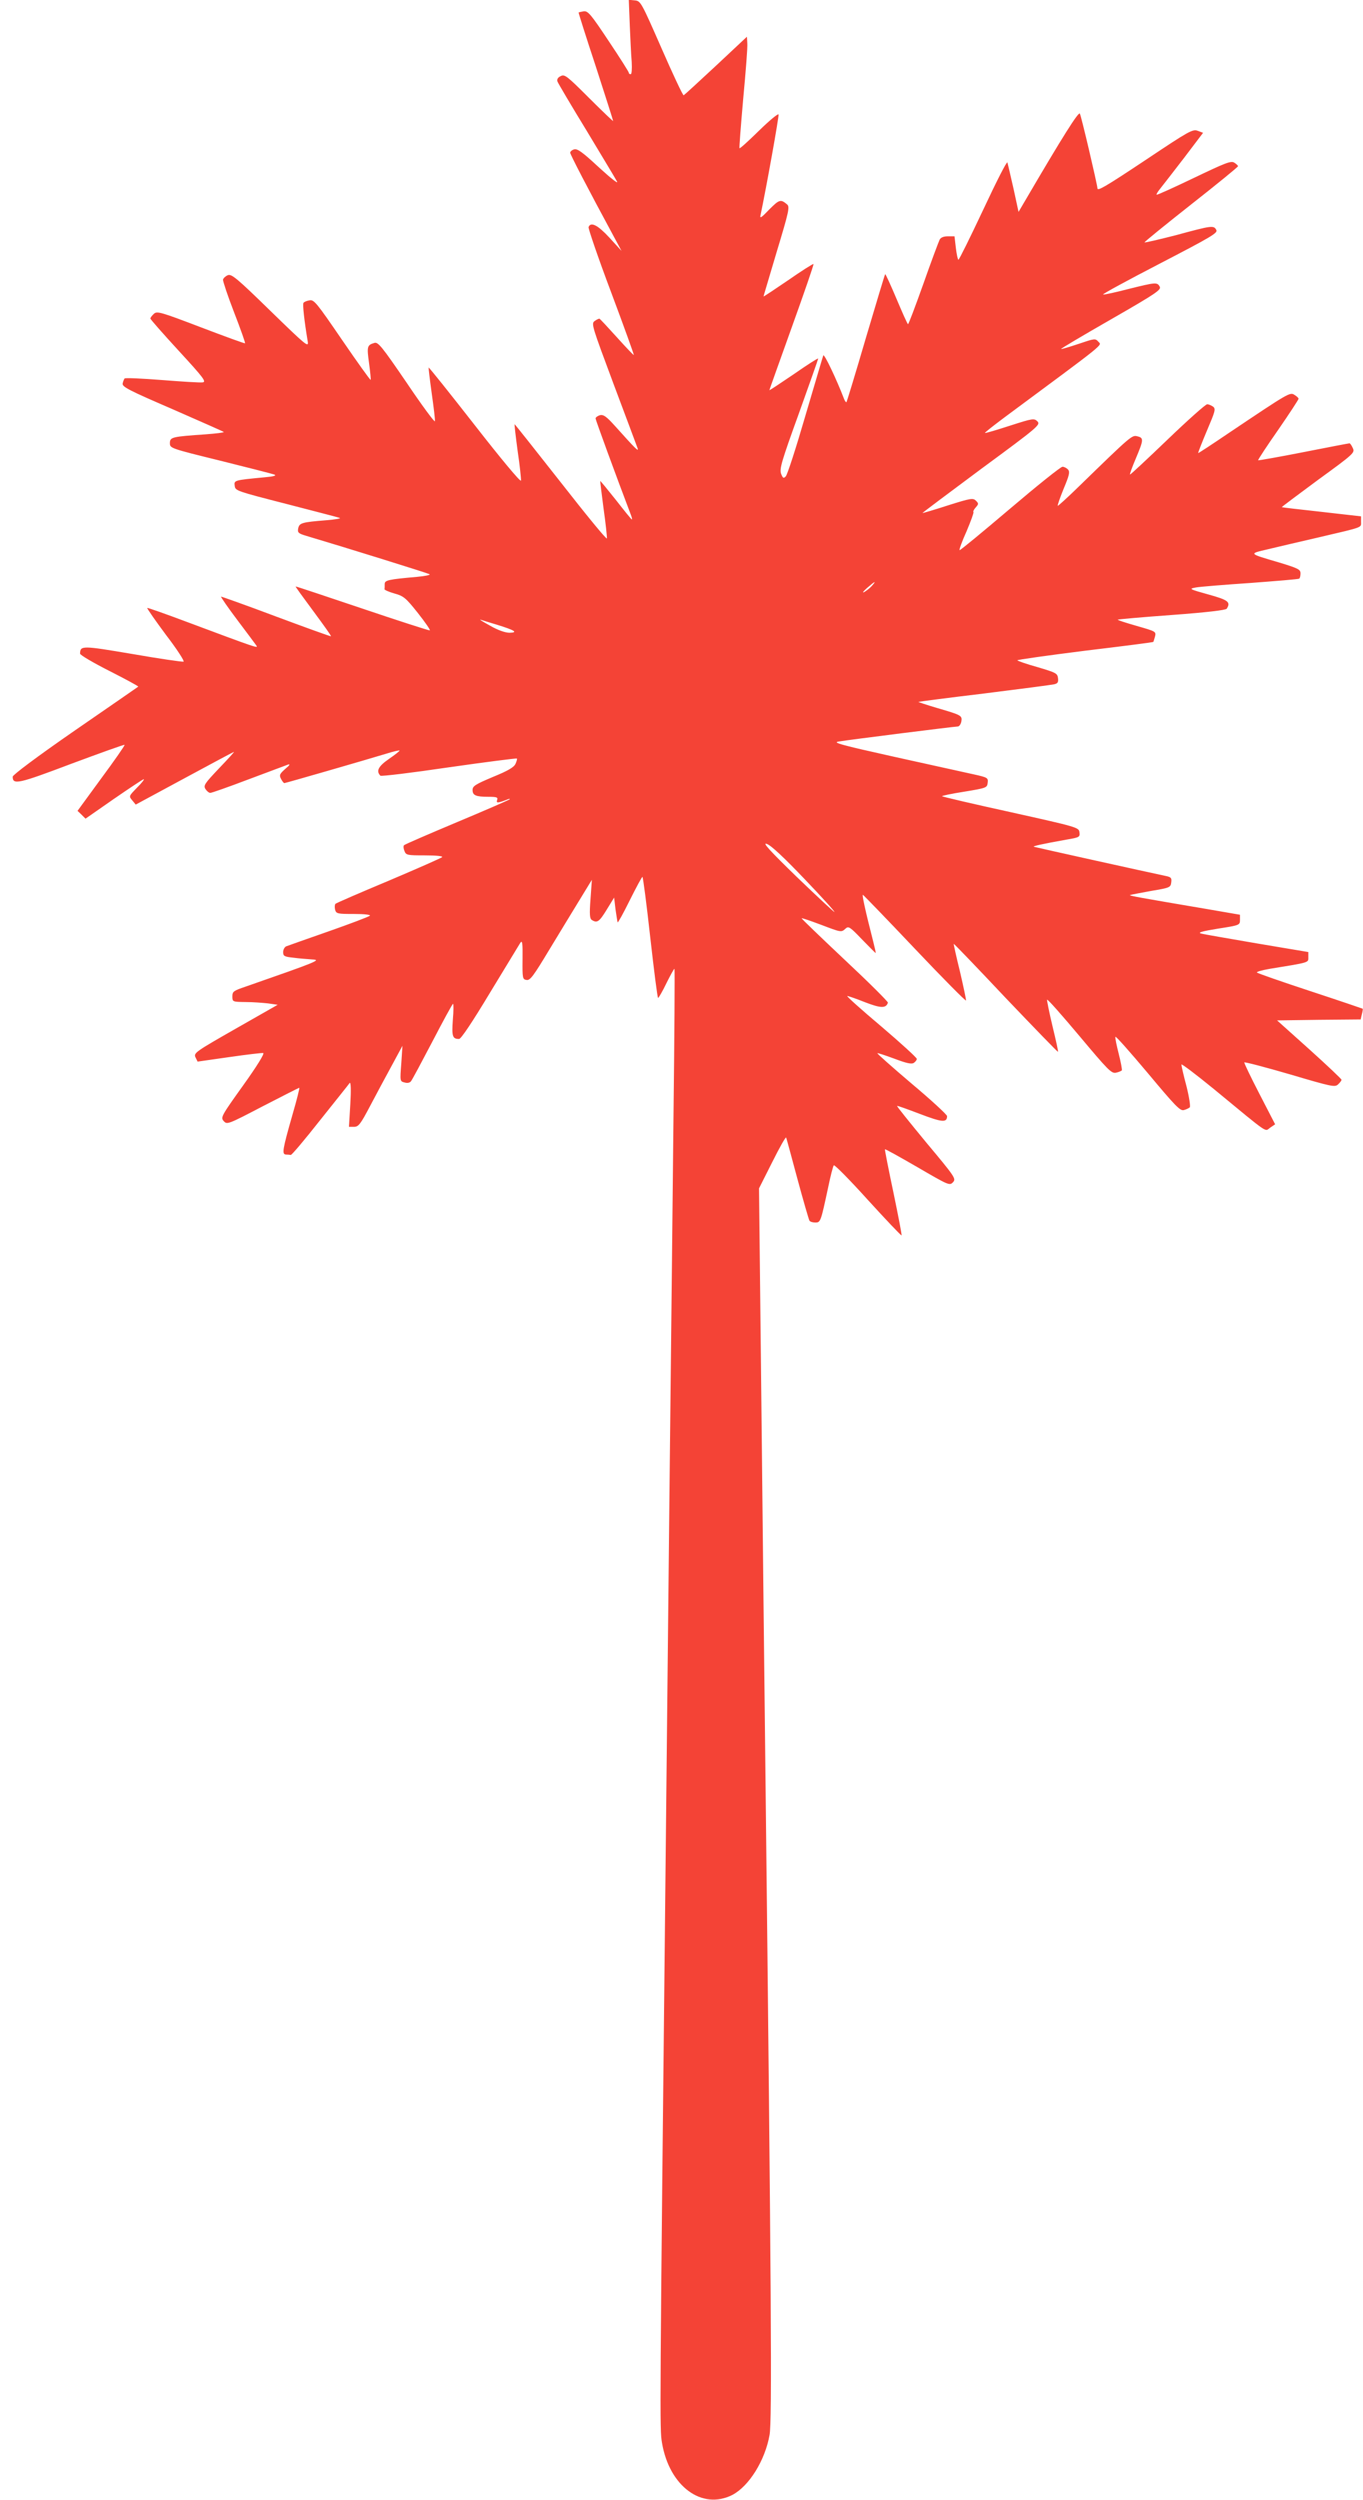 <?xml version="1.0" standalone="no"?>
<!DOCTYPE svg PUBLIC "-//W3C//DTD SVG 20010904//EN"
 "http://www.w3.org/TR/2001/REC-SVG-20010904/DTD/svg10.dtd">
<svg version="1.0" xmlns="http://www.w3.org/2000/svg"
 width="698pt" height="1280pt" viewBox="0 0 698 1280"
 preserveAspectRatio="xMidYMid meet">
<g transform="translate(0,1280) scale(0.1,-0.1)"
fill="#f44336" stroke="none">
<path d="M3225 12673 c3 -70 7 -156 10 -190 2 -37 0 -63 -5 -63 -6 0 -10 3
-10 8 0 4 -46 77 -103 162 -91 137 -106 155 -128 152 -13 -2 -25 -5 -26 -6 -1
-1 38 -125 88 -276 49 -151 89 -277 89 -280 0 -2 -56 51 -124 119 -114 114
-125 122 -145 111 -15 -7 -20 -17 -16 -28 3 -8 70 -122 149 -251 78 -130 149
-247 156 -261 7 -14 -34 19 -93 73 -84 78 -110 97 -127 92 -11 -3 -20 -11 -20
-17 0 -9 88 -179 228 -438 l35 -65 -62 68 c-60 65 -96 83 -107 54 -2 -7 49
-157 115 -332 66 -176 118 -321 117 -323 -2 -1 -40 39 -86 90 -46 51 -86 94
-90 96 -3 1 -14 -4 -25 -12 -18 -13 -13 -27 97 -322 64 -170 119 -318 123
-329 7 -21 -9 -5 -114 112 -46 51 -60 61 -79 57 -12 -4 -22 -11 -22 -17 0 -7
102 -286 181 -494 5 -13 7 -23 5 -23 -3 0 -39 45 -82 100 -43 54 -79 98 -80
97 -1 -1 7 -65 17 -142 11 -77 18 -145 17 -152 -2 -7 -108 123 -237 288 -129
164 -235 298 -236 297 -1 -2 6 -64 16 -138 11 -74 18 -142 17 -151 -2 -9 -102
111 -236 283 -129 165 -235 298 -237 296 -1 -2 6 -61 16 -133 10 -71 18 -135
16 -142 -1 -7 -67 82 -145 198 -127 186 -146 209 -165 203 -37 -11 -39 -18
-27 -104 6 -45 10 -84 8 -85 -2 -2 -68 90 -146 204 -130 190 -144 208 -167
203 -14 -2 -28 -8 -31 -13 -5 -8 4 -90 22 -198 5 -32 -9 -20 -191 157 -171
167 -199 190 -218 183 -12 -5 -23 -15 -25 -23 -1 -7 24 -83 57 -168 33 -85 58
-156 56 -158 -1 -2 -103 35 -226 82 -207 79 -225 84 -241 69 -10 -9 -18 -20
-18 -24 0 -4 66 -79 146 -166 126 -137 142 -158 122 -161 -13 -2 -106 4 -208
12 -102 8 -188 12 -192 8 -3 -4 -8 -16 -10 -26 -3 -17 35 -36 255 -131 141
-62 260 -114 263 -117 2 -3 -39 -8 -93 -12 -172 -12 -183 -14 -183 -45 0 -26
2 -27 258 -90 141 -35 266 -67 277 -71 13 -5 -3 -10 -50 -14 -157 -15 -157
-15 -153 -44 3 -25 10 -27 263 -92 143 -37 267 -69 275 -72 8 -3 -23 -8 -70
-12 -126 -10 -137 -14 -143 -42 -4 -21 1 -26 42 -38 202 -60 619 -190 630
-196 8 -4 -21 -10 -65 -14 -147 -13 -164 -17 -164 -37 0 -11 0 -22 -1 -26 0
-4 23 -14 51 -22 47 -13 58 -22 120 -100 37 -47 65 -87 61 -89 -4 -1 -160 49
-346 112 -187 63 -340 114 -341 113 -2 -1 40 -58 91 -127 51 -69 92 -126 90
-128 -1 -2 -128 44 -281 101 -154 58 -281 103 -282 102 -2 -2 36 -57 85 -122
49 -65 93 -124 97 -130 7 -13 -3 -10 -353 121 -112 42 -205 75 -207 73 -2 -2
41 -64 96 -138 56 -73 96 -135 90 -137 -6 -2 -123 15 -261 39 -260 44 -268 44
-269 2 0 -7 68 -47 151 -89 83 -42 149 -78 147 -80 -3 -2 -148 -103 -324 -224
-191 -132 -319 -228 -319 -237 0 -43 28 -37 300 66 148 55 270 99 273 97 2 -3
-51 -79 -119 -171 l-122 -167 21 -20 20 -20 145 101 c80 55 149 101 153 101 5
0 -11 -20 -34 -43 -42 -43 -43 -44 -25 -65 l18 -22 250 135 c137 74 251 135
253 135 3 0 -32 -38 -77 -85 -73 -77 -80 -87 -69 -105 7 -11 18 -20 25 -20 7
0 95 31 195 69 101 38 192 72 203 76 13 4 8 -4 -14 -22 -29 -26 -32 -32 -22
-51 6 -12 14 -22 17 -22 6 0 418 119 523 151 35 11 66 18 67 16 2 -2 -22 -21
-54 -43 -55 -38 -67 -62 -44 -86 4 -4 162 15 351 43 189 27 346 47 348 45 2
-2 -1 -14 -7 -27 -8 -18 -39 -36 -115 -67 -90 -38 -105 -47 -105 -67 0 -28 17
-35 82 -35 42 0 49 -3 44 -16 -6 -17 2 -17 49 1 11 5 18 6 15 2 -3 -3 -124
-56 -270 -117 -145 -61 -268 -114 -271 -118 -4 -4 -3 -17 2 -29 8 -22 14 -23
106 -23 59 0 93 -4 87 -9 -5 -5 -128 -59 -274 -121 -146 -61 -268 -114 -272
-118 -4 -4 -5 -17 -2 -30 6 -21 12 -22 97 -22 53 0 87 -4 81 -9 -5 -5 -100
-41 -211 -80 -112 -39 -210 -74 -218 -77 -8 -4 -15 -17 -15 -29 0 -21 6 -24
53 -29 28 -4 72 -7 97 -9 47 -2 25 -11 -342 -139 -62 -21 -68 -25 -68 -50 0
-28 1 -28 68 -29 37 0 89 -4 115 -7 l49 -7 -216 -123 c-205 -117 -215 -124
-205 -146 l11 -22 161 23 c89 13 168 22 175 21 8 -2 -32 -67 -103 -166 -113
-158 -116 -164 -99 -183 17 -18 21 -17 199 76 101 52 185 95 188 95 2 0 -13
-62 -35 -137 -52 -182 -55 -203 -34 -205 9 0 20 -1 25 -2 5 -1 73 80 151 179
79 99 147 184 151 190 6 5 7 -40 3 -108 l-7 -117 26 0 c23 0 33 13 83 108 31
59 81 152 111 207 l54 100 -6 -91 c-7 -90 -7 -91 17 -97 14 -4 27 -2 33 7 6 7
55 99 110 204 55 106 102 192 105 192 3 0 3 -37 -1 -82 -6 -85 -2 -98 32 -98
10 0 67 85 159 238 79 130 149 245 155 255 10 14 12 -3 11 -85 -1 -98 0 -103
21 -106 18 -3 36 22 116 155 53 87 123 203 157 258 l61 100 -7 -99 c-6 -79 -4
-100 7 -107 27 -17 38 -9 76 53 l38 62 7 -60 c5 -32 9 -62 11 -67 1 -4 29 46
62 113 33 66 62 120 65 120 3 0 21 -139 40 -310 19 -170 37 -310 40 -310 3 0
23 34 43 76 21 42 39 75 41 73 2 -2 0 -341 -5 -754 -4 -412 -13 -1211 -19
-1775 -6 -564 -15 -1425 -20 -1915 -32 -3019 -32 -3031 -20 -3103 37 -223 205
-347 361 -267 85 45 167 176 190 307 13 72 9 712 -21 3373 -5 451 -15 1313
-21 1915 l-12 1095 68 135 c37 74 69 131 71 125 2 -5 28 -101 58 -213 30 -111
58 -207 61 -212 3 -6 17 -10 30 -10 27 0 28 2 66 180 12 58 25 109 29 113 4 4
83 -76 175 -178 93 -102 170 -183 172 -181 2 2 -17 101 -42 221 -25 119 -45
219 -43 220 2 2 77 -40 167 -92 158 -92 164 -95 181 -77 17 18 13 25 -136 203
-84 102 -152 186 -150 188 2 2 54 -17 117 -41 113 -43 139 -46 139 -11 0 7
-81 82 -180 165 -99 84 -179 155 -177 157 2 2 41 -11 87 -28 61 -23 87 -29 99
-22 9 6 16 15 16 21 0 6 -82 81 -183 167 -101 85 -179 155 -173 155 5 0 46
-14 91 -32 80 -31 108 -32 117 -2 1 5 -98 104 -221 219 -123 116 -222 211
-221 213 2 2 45 -13 96 -32 108 -41 107 -41 129 -21 15 14 23 9 84 -55 37 -38
69 -70 70 -70 2 0 -4 26 -12 58 -40 156 -59 243 -53 240 4 -2 124 -126 266
-276 143 -151 261 -270 262 -265 1 4 -13 71 -31 148 -19 77 -33 141 -32 142 1
2 121 -123 266 -277 146 -153 266 -277 268 -276 2 2 -11 61 -28 131 -17 71
-29 132 -28 136 2 5 76 -79 165 -185 146 -174 164 -193 187 -189 15 3 28 9 31
12 2 4 -5 42 -16 85 -11 43 -19 82 -17 87 2 5 76 -79 166 -186 142 -170 166
-195 185 -189 12 3 26 10 30 14 4 4 -3 52 -17 108 -15 55 -26 105 -26 111 0 6
75 -51 168 -127 290 -239 257 -216 287 -196 l25 17 -80 155 c-44 85 -79 158
-78 162 2 3 106 -24 233 -61 213 -63 231 -67 247 -52 10 9 18 20 18 24 0 4
-74 74 -165 156 l-165 148 214 3 214 2 6 26 c4 15 6 27 4 29 -2 1 -122 42
-268 90 -146 48 -269 91 -273 95 -4 4 25 12 65 19 208 34 198 31 198 60 l0 26
-262 44 c-145 25 -274 47 -288 51 -18 5 8 12 88 25 110 17 112 18 112 45 l0
26 -162 28 c-354 60 -410 70 -401 73 5 2 54 11 108 21 96 16 100 18 103 44 3
23 -1 27 -30 33 -73 15 -664 146 -673 149 -10 3 40 14 168 37 65 11 68 13 65
37 -3 25 -9 27 -351 103 -192 42 -350 79 -353 82 -2 2 49 13 113 23 115 19
118 20 121 46 3 25 0 27 -72 43 -41 9 -222 49 -403 89 -279 62 -322 74 -288
79 53 9 594 77 610 77 7 0 15 11 18 25 5 31 2 33 -125 70 -54 16 -96 30 -95
31 1 1 153 21 337 43 184 23 345 44 358 47 18 4 23 10 20 32 -3 24 -10 28
-105 56 -57 16 -103 32 -103 35 0 3 156 25 347 49 191 23 348 43 349 45 1 1 5
14 9 28 6 25 4 26 -94 54 -56 16 -99 30 -97 32 2 2 126 13 277 24 178 13 276
25 281 32 22 34 8 45 -94 73 -100 28 -101 29 -63 36 22 4 148 14 280 23 132
10 243 19 248 22 4 2 7 14 7 27 0 20 -12 26 -107 55 -163 48 -160 45 -58 69
50 12 169 40 265 62 226 53 210 47 210 79 l0 27 -202 23 c-111 12 -203 23
-204 24 -1 1 83 64 186 140 183 133 189 139 178 162 -6 14 -14 25 -17 25 -3 0
-109 -20 -235 -45 -126 -25 -231 -43 -233 -42 -2 2 44 72 102 155 58 84 105
156 105 160 0 4 -9 13 -21 20 -23 15 -29 11 -336 -195 -84 -57 -154 -103 -157
-103 -2 0 18 51 44 113 43 101 47 113 32 125 -9 6 -22 12 -30 12 -8 0 -99 -81
-202 -180 -103 -99 -190 -180 -193 -180 -3 0 10 36 29 81 41 97 42 107 8 115
-27 7 -32 3 -295 -253 -58 -57 -109 -103 -112 -103 -3 0 10 38 29 85 29 69 34
88 24 100 -7 8 -20 15 -29 15 -9 0 -130 -97 -270 -216 -139 -118 -255 -214
-257 -211 -3 2 13 46 36 97 22 52 38 96 35 98 -3 3 3 14 12 24 15 17 15 20 1
34 -15 15 -27 13 -144 -24 -71 -23 -129 -40 -130 -39 -1 1 135 103 302 227
291 214 303 225 287 242 -17 17 -24 16 -142 -22 -68 -22 -125 -39 -127 -37 -2
2 43 37 99 79 529 392 500 368 482 388 -16 18 -19 17 -102 -11 -48 -16 -88
-28 -89 -26 -2 2 113 70 256 152 228 131 258 151 249 167 -13 24 -20 23 -161
-12 -66 -17 -124 -30 -129 -28 -5 2 126 73 290 158 262 136 298 157 290 172
-13 25 -22 24 -206 -26 -90 -23 -163 -40 -162 -37 0 3 108 91 240 195 131 103
239 191 239 195 0 3 -9 12 -19 18 -17 11 -46 -1 -207 -78 -102 -49 -188 -88
-191 -86 -2 3 7 17 20 33 13 16 67 86 121 156 l97 128 -27 10 c-26 10 -44 0
-261 -145 -215 -143 -253 -165 -253 -149 0 16 -83 371 -90 382 -6 13 -88 -117
-277 -440 l-37 -63 -26 120 c-15 66 -29 126 -31 133 -3 8 -58 -101 -124 -242
-66 -140 -123 -256 -127 -256 -3 0 -9 27 -13 60 l-7 60 -34 0 c-22 0 -36 -6
-42 -17 -5 -10 -43 -111 -83 -225 -41 -115 -76 -208 -79 -208 -3 0 -29 59 -59
130 -30 71 -56 128 -58 126 -2 -1 -46 -149 -99 -327 -52 -178 -97 -325 -99
-328 -3 -2 -8 5 -12 15 -39 102 -103 236 -107 224 -3 -8 -44 -148 -92 -310
-47 -162 -92 -301 -100 -309 -11 -12 -15 -10 -24 13 -9 25 2 63 90 306 55 153
100 281 100 284 0 4 -56 -32 -125 -80 -69 -47 -125 -84 -125 -82 0 2 52 147
115 323 63 175 113 320 111 323 -3 2 -61 -35 -130 -83 -69 -47 -126 -85 -126
-83 0 2 31 105 68 230 62 205 67 229 53 241 -33 28 -40 26 -91 -25 -43 -45
-50 -49 -45 -28 29 137 95 505 92 514 -2 6 -47 -31 -100 -83 -53 -52 -98 -93
-100 -90 -2 2 7 117 19 254 13 138 23 265 21 283 l-2 34 -159 -149 c-87 -81
-161 -149 -165 -151 -4 -1 -55 107 -113 240 -104 237 -107 243 -137 246 l-31
3 5 -128z m1239 -2874 c-10 -11 -28 -25 -39 -31 -11 -5 -4 4 15 21 41 36 51
40 24 10z m-1919 -198 c91 -28 110 -40 65 -41 -23 0 -60 13 -100 36 -36 20
-58 33 -49 31 9 -3 47 -15 84 -26z m1575 -1302 c89 -93 158 -169 153 -169 -4
1 -91 82 -193 180 -139 135 -177 177 -154 169 21 -6 89 -70 194 -180z"/>
</g>
</svg>
